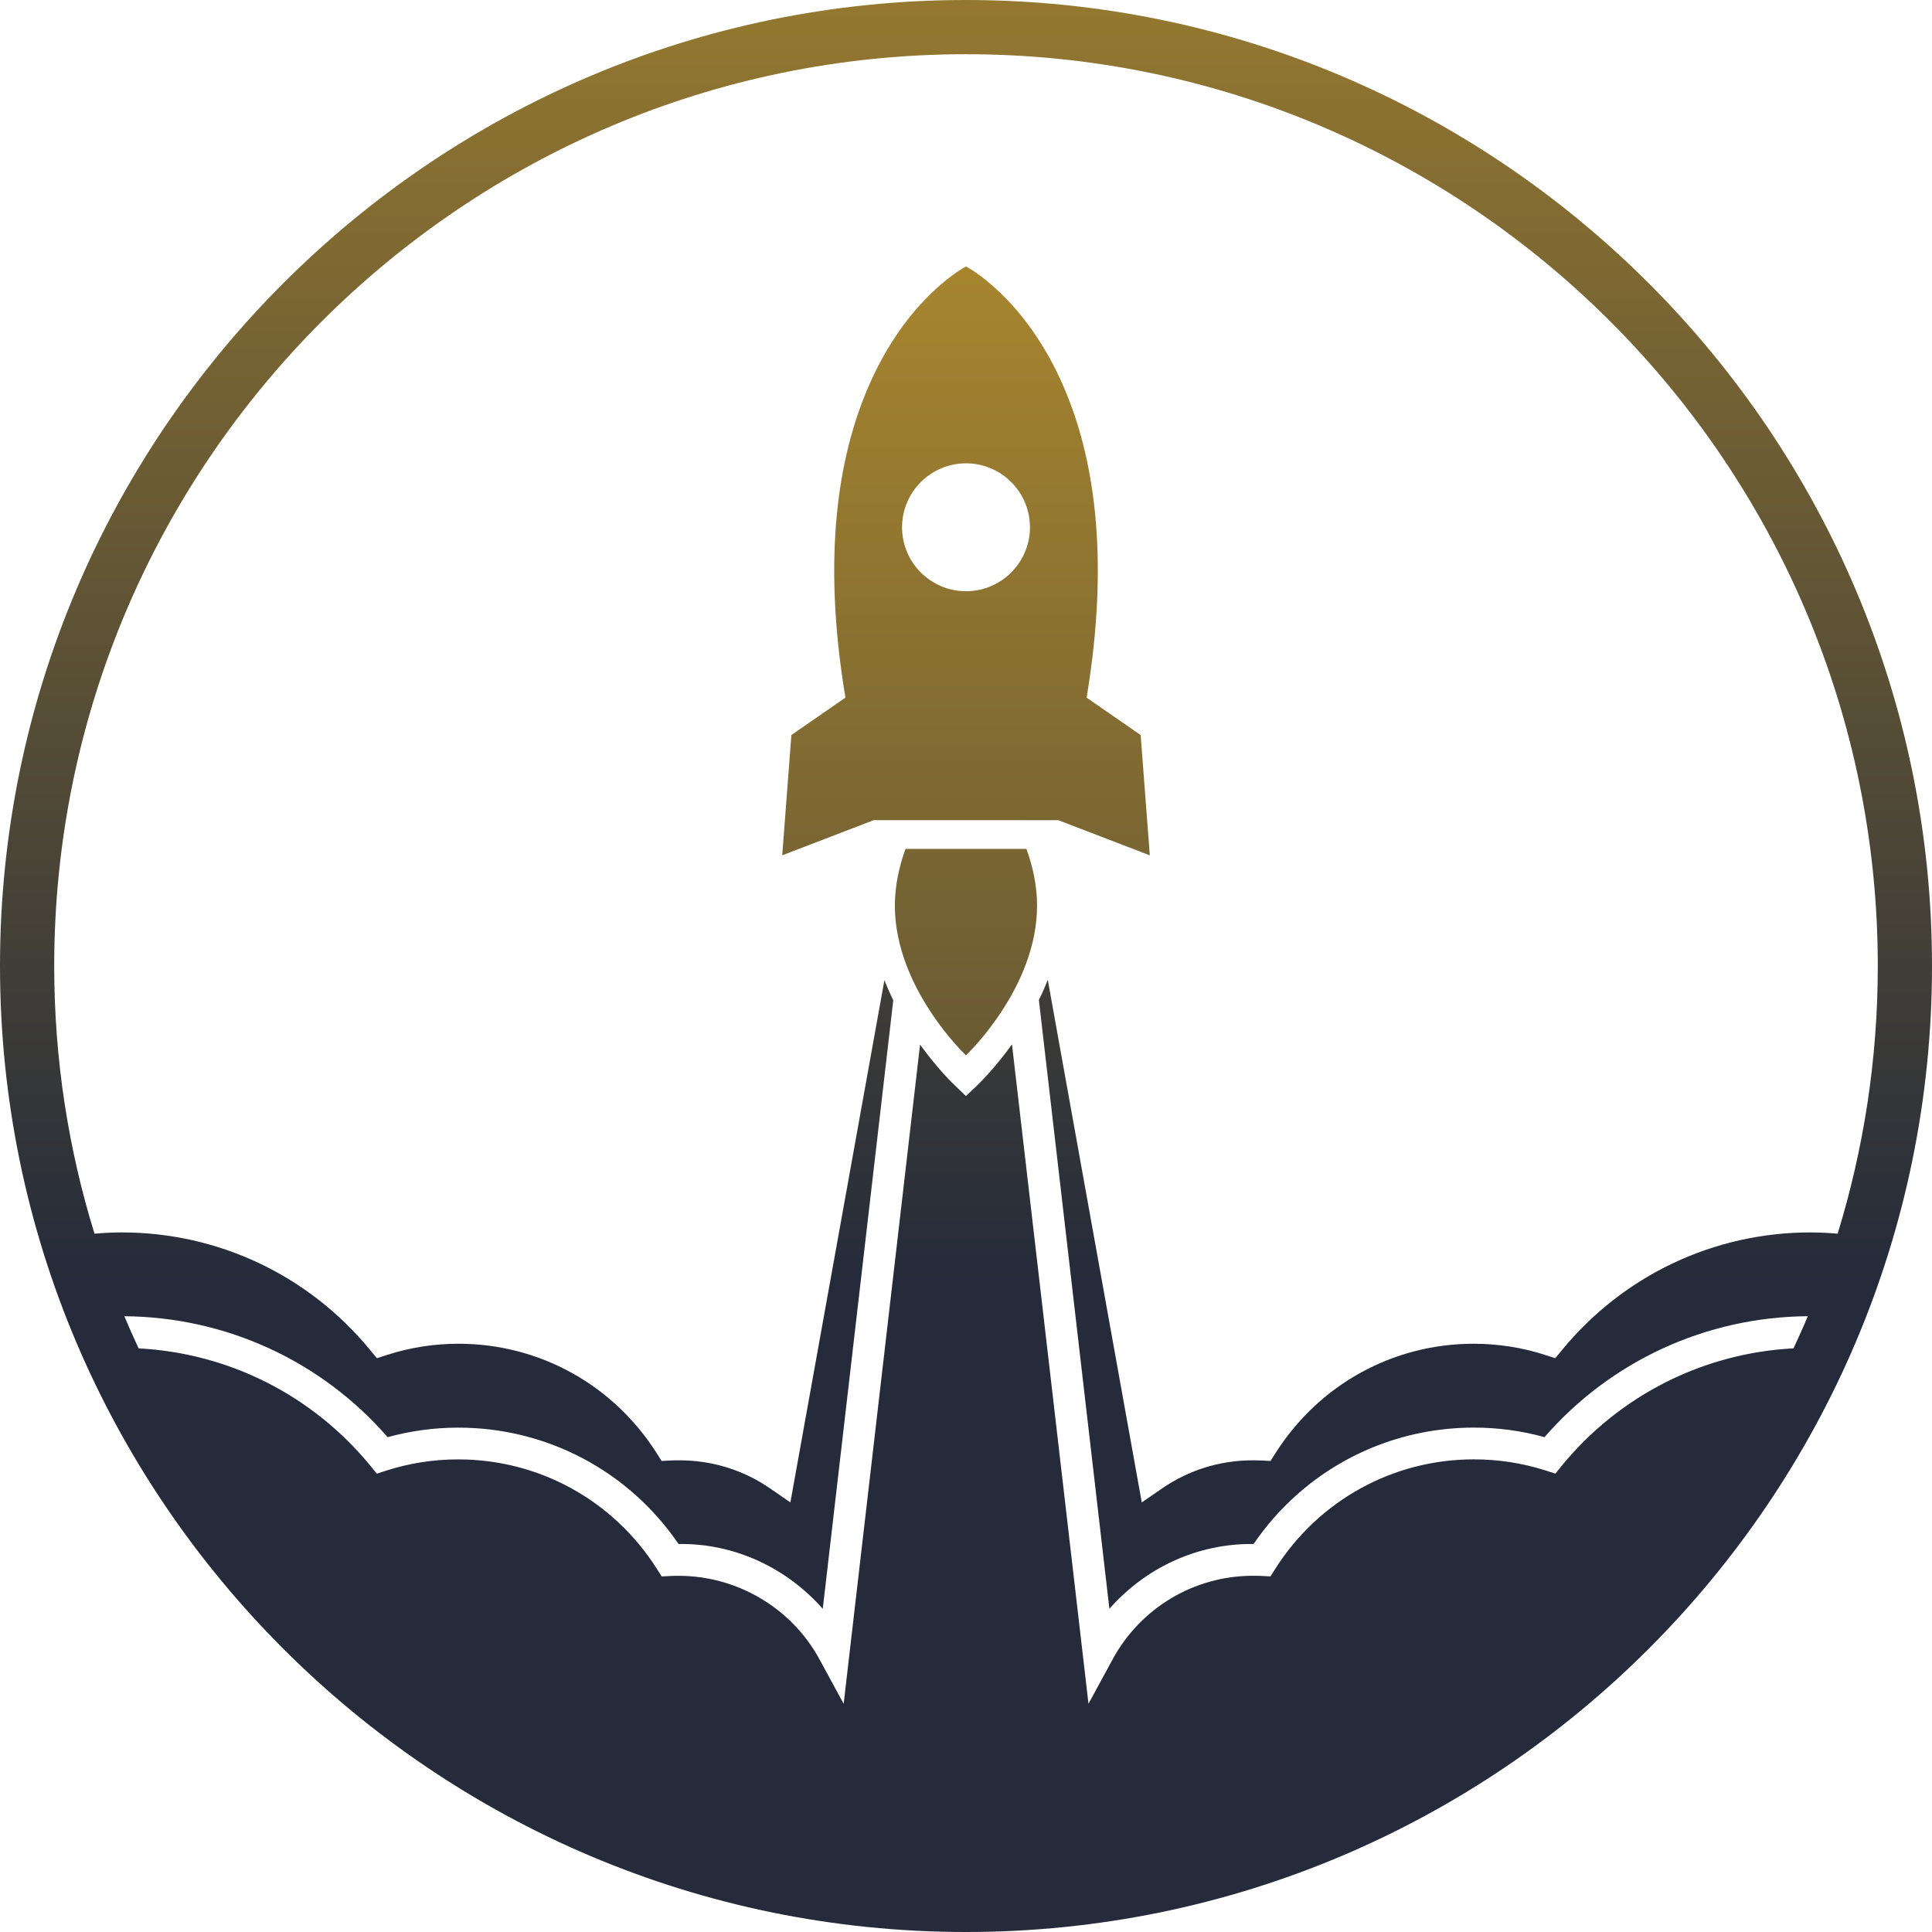 <?xml version="1.0" encoding="utf-8"?>
<!-- Generator: Adobe Illustrator 26.0.2, SVG Export Plug-In . SVG Version: 6.00 Build 0)  -->
<svg version="1.1" id="Layer_1" xmlns="http://www.w3.org/2000/svg" xmlns:xlink="http://www.w3.org/1999/xlink" x="0px" y="0px"
	 viewBox="0 0 500 500" style="enable-background:new 0 0 500 500;" xml:space="preserve">
<style type="text/css">
	.st0{fill:url(#XMLID_00000174595834774097104490000012931443103763100585_);}
	.st1{fill:url(#XMLID_00000109744560475234397450000005949758487422895033_);}
	.st2{fill:url(#XMLID_00000007393797176129378400000009712751004877611700_);}
</style>
<g id="XMLID_231_">
	<g id="XMLID_228_">
		
			<linearGradient id="XMLID_00000097500610708497683690000013924668751834970511_" gradientUnits="userSpaceOnUse" x1="250" y1="-101.391" x2="250" y2="434.29">
			<stop  offset="0" style="stop-color:#C89C2C"/>
			<stop  offset="0.042" style="stop-color:#AF8B2E"/>
			<stop  offset="0.808" style="stop-color:#252B3A"/>
		</linearGradient>
		<path id="XMLID_247_" style="fill:url(#XMLID_00000097500610708497683690000013924668751834970511_);" d="M250,0
			C112.15,0,0,112.15,0,250c0,137.85,112.15,250,250,250c137.85,0,250-112.15,250-250C500,112.15,387.85,0,250,0z M250,14.03
			c130.11,0,235.97,105.85,235.97,235.97c0,24.1-3.65,47.36-10.39,69.28c-2.34-0.2-4.7-0.33-7.07-0.33
			c-24.91,0-48.33,11.06-64.24,30.41l-1.77,2.14l-2.67-0.86c-6-1.93-12.21-2.88-18.45-2.88c-20.88,0-40.03,10.56-51.29,28.32
			l-1.27,2.01l-2.38-0.12c-0.78-0.04-1.44,0-2.26-0.04c-8.42,0-16.52,2.51-23.43,7.27l-5.26,3.62l-24.33-135.26
			c-0.7,1.81-1.48,3.58-2.3,5.26l18.25,157.53c9.33-10.6,22.73-16.93,37.32-16.77c12.9-18.91,34.07-30.12,57-30.12
			c6.21,0,12.33,0.82,18.29,2.47c17.19-19.76,41.85-31.1,68.14-31.3c-1.17,2.81-2.43,5.57-3.7,8.32
			c-23.32,1.22-44.95,12.11-59.87,30.25l-1.77,2.18l-2.63-0.86c-5.96-1.89-12.17-2.84-18.45-2.84c-20.88,0-40.11,10.56-51.37,28.28
			l-1.27,2.01l-2.38-0.12c-0.7-0.04-1.48-0.04-2.22-0.04c-15.12,0-29.06,8.3-36.29,21.7l-6.21,11.42L261.9,270.29
			c-4.6,6.37-8.71,10.32-9.08,10.69l-2.84,2.67l-2.79-2.67c-0.41-0.37-4.48-4.27-9.08-10.64l-19.77,170.6l-6.21-11.42
			c-7.27-13.44-21.41-21.7-36.5-21.7c-0.7,0-1.36,0-2.01,0.04l-2.38,0.12l-1.27-2.01c-11.26-17.71-30.5-28.28-51.37-28.28
			c-6.29,0-12.49,0.95-18.45,2.84l-2.63,0.86l-1.77-2.18c-14.93-18.14-36.55-29.03-59.87-30.25c-1.28-2.75-2.53-5.52-3.7-8.32
			c26.29,0.2,50.95,11.54,68.14,31.3c5.96-1.64,12.08-2.47,18.29-2.47c22.93,0,44.1,11.22,57,30.12
			c14.38-0.25,27.99,6.16,37.32,16.77l18.25-157.49c-0.82-1.64-1.56-3.41-2.3-5.18l-24.33,135.13l-5.26-3.62
			c-6.9-4.77-15-7.27-23.43-7.27c-0.74,0-1.48,0-2.26,0.04l-2.38,0.12l-1.27-2.01c-11.26-17.75-30.41-28.32-51.29-28.32
			c-6.25,0-12.45,0.95-18.45,2.88l-2.67,0.86l-1.77-2.14c-15.91-19.36-39.33-30.41-64.24-30.41c-2.37,0-4.73,0.13-7.07,0.33
			C17.68,297.36,14.03,274.1,14.03,250C14.03,119.89,119.89,14.03,250,14.03z"/>
		
			<linearGradient id="XMLID_00000163780728501735633060000006551688926196485046_" gradientUnits="userSpaceOnUse" x1="250" y1="-37.603" x2="250" y2="498.079">
			<stop  offset="0" style="stop-color:#C89C2C"/>
			<stop  offset="1" style="stop-color:#252B3A"/>
		</linearGradient>
		<path id="XMLID_248_" style="fill:url(#XMLID_00000163780728501735633060000006551688926196485046_);" d="M234.34,219.69
			c-1.63,4.53-2.75,9.5-2.75,14.69c0,21.41,18.4,38.74,18.4,38.74s18.4-17.33,18.4-38.74c0-5.19-1.11-10.17-2.75-14.69H234.34z"/>
		
			<linearGradient id="XMLID_00000132808052201241585830000000034504268700510644_" gradientUnits="userSpaceOnUse" x1="250" y1="-37.603" x2="250" y2="498.079">
			<stop  offset="0" style="stop-color:#C89C2C"/>
			<stop  offset="1" style="stop-color:#252B3A"/>
		</linearGradient>
		<path id="XMLID_255_" style="fill:url(#XMLID_00000132808052201241585830000000034504268700510644_);" d="M273.9,212.27
			l23.67,9.09l-2.37-31.13l-13.99-9.68c6.2-37.11,1.63-62.75-5.75-80C265.4,76.83,250,68.96,250,68.96s-15.4,7.87-25.45,31.58
			c-7.38,17.25-11.95,42.89-5.75,80l-13.99,9.68l-2.37,31.13l23.67-9.09H273.9z M250,119.91c9.13,0,16.55,7.42,16.55,16.55
			c0,9.13-7.42,16.55-16.55,16.55c-9.13,0-16.55-7.42-16.55-16.55C233.45,127.33,240.87,119.91,250,119.91z"/>
	</g>
</g>
</svg>

